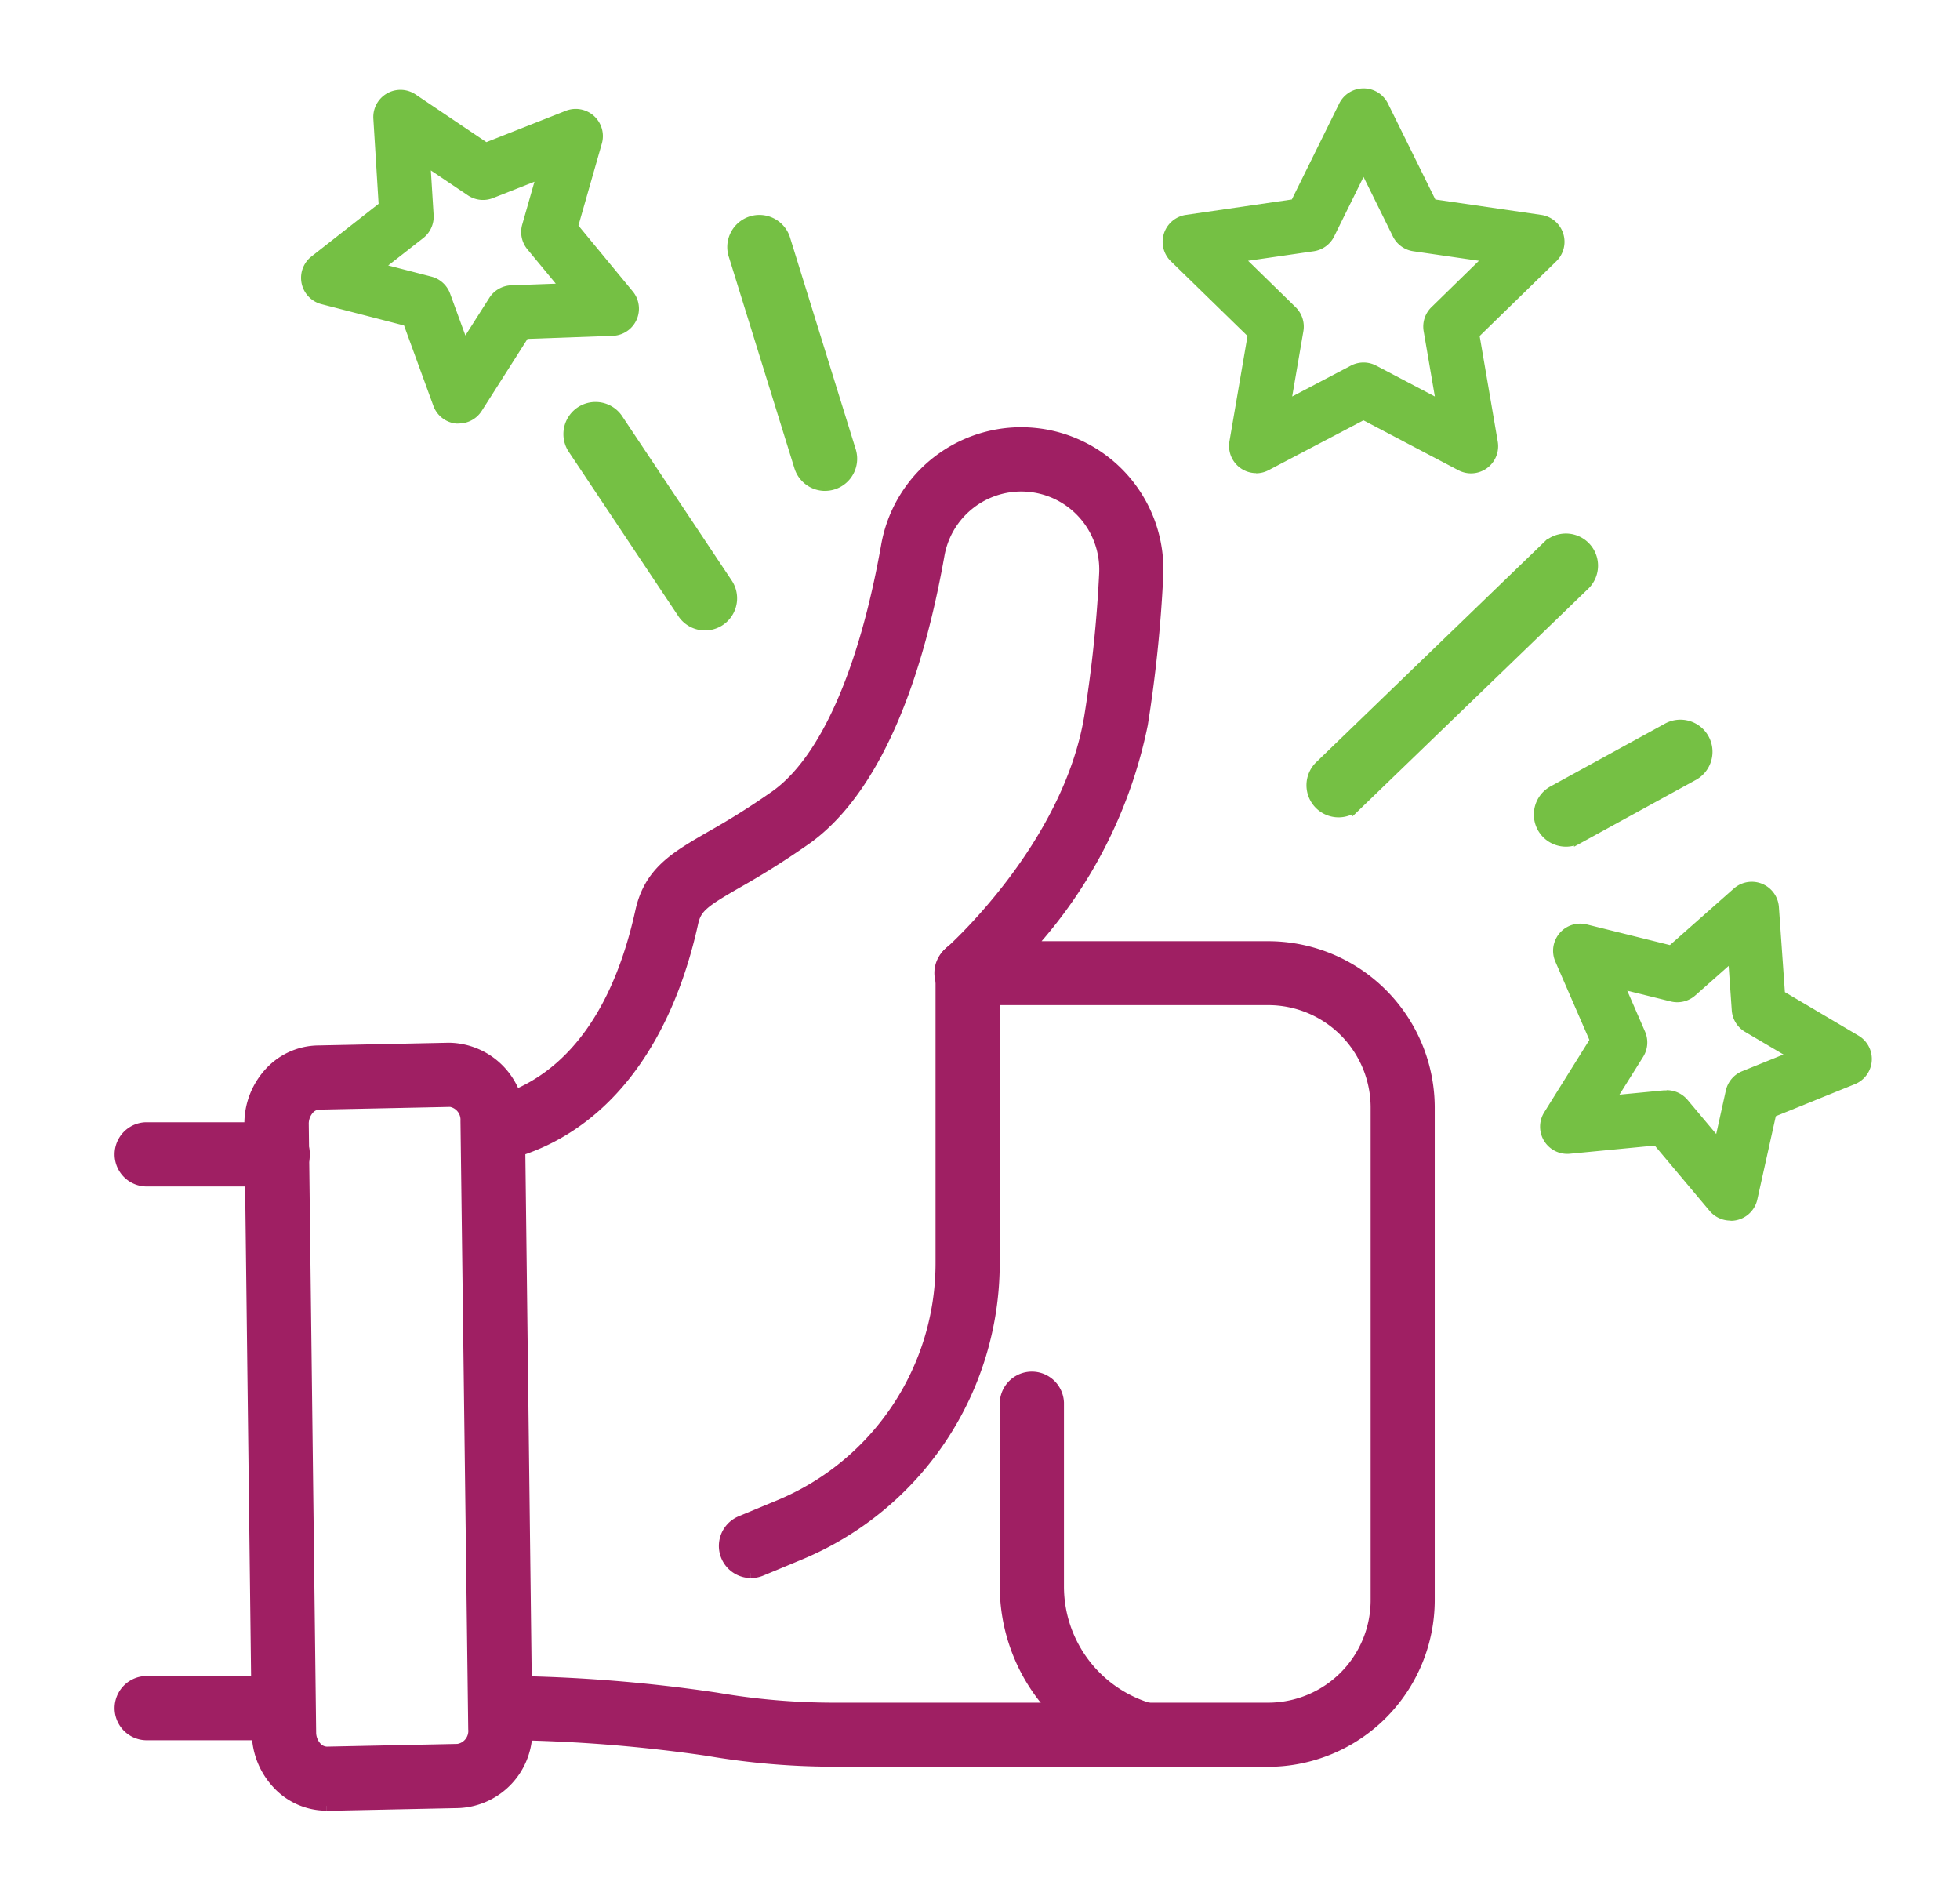 <svg xmlns="http://www.w3.org/2000/svg" xmlns:xlink="http://www.w3.org/1999/xlink" width="49.621" height="47.709" viewBox="0 0 49.621 47.709"><defs><clipPath id="clip-path"><rect id="Rectangle_245" data-name="Rectangle 245" width="49.621" height="47.709" transform="translate(-3 -2)" fill="#9f1f63" stroke="#9f1f63" stroke-width="0.25"></rect></clipPath></defs><g id="Group_5353" data-name="Group 5353" transform="translate(3 2)"><g id="Group_5352" data-name="Group 5352" clip-path="url(#clip-path)"><path id="Path_273" data-name="Path 273" d="M118.032,131.09H107.084a18.88,18.88,0,0,1-3.248-.274,38.244,38.244,0,0,0-5.078-.4.688.688,0,0,1,.013-1.375,38.893,38.893,0,0,1,5.3.424,17.5,17.5,0,0,0,3.011.254h10.948A2.721,2.721,0,0,0,120.75,127v-12.47a2.718,2.718,0,0,0-2.718-2.718h-7.639a.688.688,0,0,1-.451-1.207c.03-.026,3.024-2.667,3.562-6a33.028,33.028,0,0,0,.373-3.59,2.1,2.1,0,0,0-4.165-.472c-.808,4.551-2.275,6.427-3.364,7.2a20.418,20.418,0,0,1-1.739,1.1c-.87.5-1.048.633-1.132,1.015-.7,3.174-2.375,5.256-4.718,5.865a.688.688,0,0,1-.346-1.331c1.285-.334,2.973-1.443,3.72-4.83.222-1.006.879-1.385,1.788-1.909a19.2,19.2,0,0,0,1.63-1.027c1.242-.881,2.239-3.125,2.805-6.318a3.475,3.475,0,0,1,6.893.782,34.447,34.447,0,0,1-.389,3.74,11.88,11.88,0,0,1-2.843,5.614h6.013a4.093,4.093,0,0,1,4.093,4.093V127a4.1,4.1,0,0,1-4.093,4.093" transform="translate(-88.925 -88.494)" fill="#9f1f63" stroke="#9f1f63" stroke-width="0.25"></path><path id="Path_274" data-name="Path 274" d="M38.085,286.626a1.708,1.708,0,0,1-1.255-.552,1.916,1.916,0,0,1-.514-1.292l-.187-15.389a1.915,1.915,0,0,1,.478-1.3,1.708,1.708,0,0,1,1.263-.587l3.312-.069a1.825,1.825,0,0,1,1.8,1.843l.187,15.389a1.822,1.822,0,0,1-1.741,1.891l-3.312.069h-.029m.014-.688h0Zm3.11-17.13h0l-3.312.069a.351.351,0,0,0-.259.126.546.546,0,0,0-.131.373l.187,15.389a.545.545,0,0,0,.141.368.356.356,0,0,0,.256.119l3.313-.069a.458.458,0,0,0,.39-.5L41.6,269.295a.459.459,0,0,0-.395-.487" transform="translate(-32.817 -242.917)" fill="#9f1f63" stroke="#9f1f63" stroke-width="0.25"></path><path id="Path_275" data-name="Path 275" d="M4.005,290.81H.688a.688.688,0,0,1,0-1.375H4.005a.688.688,0,1,1,0,1.375" transform="translate(0 -262.902)" fill="#9f1f63" stroke="#9f1f63" stroke-width="0.25"></path><path id="Path_276" data-name="Path 276" d="M4.005,443.727H.688a.688.688,0,0,1,0-1.375H4.005a.688.688,0,1,1,0,1.375" transform="translate(0 -401.801)" fill="#9f1f63" stroke="#9f1f63" stroke-width="0.25"></path><path id="Path_277" data-name="Path 277" d="M167.856,255.211a.688.688,0,0,1-.264-1.323l.962-.4a6.626,6.626,0,0,0,4.1-6.138v-7.334a.688.688,0,1,1,1.375,0v7.334a8,8,0,0,1-4.946,7.408l-.962.4a.686.686,0,0,1-.263.053" transform="translate(-151.844 -217.39)" fill="#9f1f63" stroke="#9f1f63" stroke-width="0.25"></path><path id="Path_278" data-name="Path 278" d="M248.287,367.761a.682.682,0,0,1-.195-.028,4.588,4.588,0,0,1-3.337-4.4v-4.66a.688.688,0,0,1,1.375,0v4.66a3.209,3.209,0,0,0,2.341,3.082.688.688,0,0,1-.185,1.35" transform="translate(-222.319 -325.166)" fill="#9f1f63" stroke="#9f1f63" stroke-width="0.25"></path><path id="Path_279" data-name="Path 279" d="M290.732,12.284a.688.688,0,0,1-.678-.8l.458-2.671-1.941-1.892a.688.688,0,0,1,.381-1.173l2.682-.39,1.2-2.43a.688.688,0,0,1,1.233,0l1.2,2.43,2.682.39a.688.688,0,0,1,.381,1.173l-1.941,1.892.458,2.671a.687.687,0,0,1-1,.725l-2.4-1.261-2.4,1.261a.687.687,0,0,1-.32.079m-.2-5.379,1.2,1.172a.688.688,0,0,1,.2.609l-.284,1.654,1.486-.781a.688.688,0,0,1,.64,0l1.486.781-.284-1.654a.687.687,0,0,1,.2-.609l1.2-1.172-1.661-.241a.687.687,0,0,1-.518-.376l-.743-1.505-.743,1.505a.687.687,0,0,1-.518.376Z" transform="translate(-261.929 -2.308)" fill="#75c044"></path><path id="Path_280" data-name="Path 280" d="M397.421,230.225a.688.688,0,0,1-.526-.245l-1.39-1.654-2.15.207a.688.688,0,0,1-.649-1.048l1.144-1.833-.861-1.981a.687.687,0,0,1,.8-.941l2.1.521,1.618-1.431a.688.688,0,0,1,1.141.467l.152,2.155,1.861,1.1a.687.687,0,0,1-.091,1.23l-2,.81-.468,2.109a.688.688,0,0,1-.671.539m-1.622-3.306a.688.688,0,0,1,.526.245l.726.864.244-1.1a.687.687,0,0,1,.413-.489l1.046-.423-.972-.573a.688.688,0,0,1-.337-.544l-.079-1.126-.845.748a.688.688,0,0,1-.622.152l-1.1-.272.45,1.035a.688.688,0,0,1-.047.638l-.6.958,1.123-.108c.022,0,.044,0,.066,0" transform="translate(-356.612 -201.328)" fill="#75c044"></path><path id="Path_281" data-name="Path 281" d="M54.4,11.453a.676.676,0,0,1-.074,0A.687.687,0,0,1,53.756,11l-.741-2.029-2.092-.54a.688.688,0,0,1-.252-1.207l1.7-1.332-.133-2.156a.688.688,0,0,1,1.07-.613L55.1,4.33l2.009-.793a.688.688,0,0,1,.914.828l-.593,2.077,1.375,1.666A.688.688,0,0,1,58.3,9.233l-2.159.078-1.16,1.823a.687.687,0,0,1-.58.318m-1.787-4,1.093.282a.687.687,0,0,1,.474.43l.387,1.06.606-.952a.688.688,0,0,1,.555-.318l1.128-.041-.719-.87a.688.688,0,0,1-.131-.626l.31-1.085-1.05.414a.687.687,0,0,1-.636-.069l-.937-.63.07,1.127a.688.688,0,0,1-.262.584Z" transform="translate(-45.786 -2.732)" fill="#75c044"></path><path id="Path_294" data-name="Path 294" d="M127.571,95.871a.687.687,0,0,1-.573-.306l-2.786-4.178a.688.688,0,0,1,1.144-.763l2.786,4.178a.688.688,0,0,1-.571,1.069" transform="translate(-112.721 -82.038)" fill="#75c044" stroke="#75c044" stroke-width="0.25"></path><path id="Path_296" data-name="Path 296" d="M330.132,133.611a.688.688,0,0,1-.478-1.182l5.777-5.579a.688.688,0,0,1,.955.989l-5.777,5.579a.685.685,0,0,1-.478.193" transform="translate(-299.244 -115.046)" fill="#75c044" stroke="#75c044" stroke-width="0.25"></path><path id="Path_297" data-name="Path 297" d="M392.929,181.349a.688.688,0,0,1-.331-1.291l2.878-1.578a.688.688,0,1,1,.661,1.206l-2.878,1.578a.685.685,0,0,1-.33.085" transform="translate(-356.284 -162.042)" fill="#75c044" stroke="#75c044" stroke-width="0.25"></path><path id="Path_298" data-name="Path 298" d="M171.765,45.378a.688.688,0,0,1-.656-.484l-1.671-5.385a.688.688,0,0,1,1.313-.408l1.671,5.385a.688.688,0,0,1-.657.891" transform="translate(-153.877 -35.077)" fill="#75c044" stroke="#75c044" stroke-width="0.25"></path></g></g></svg>